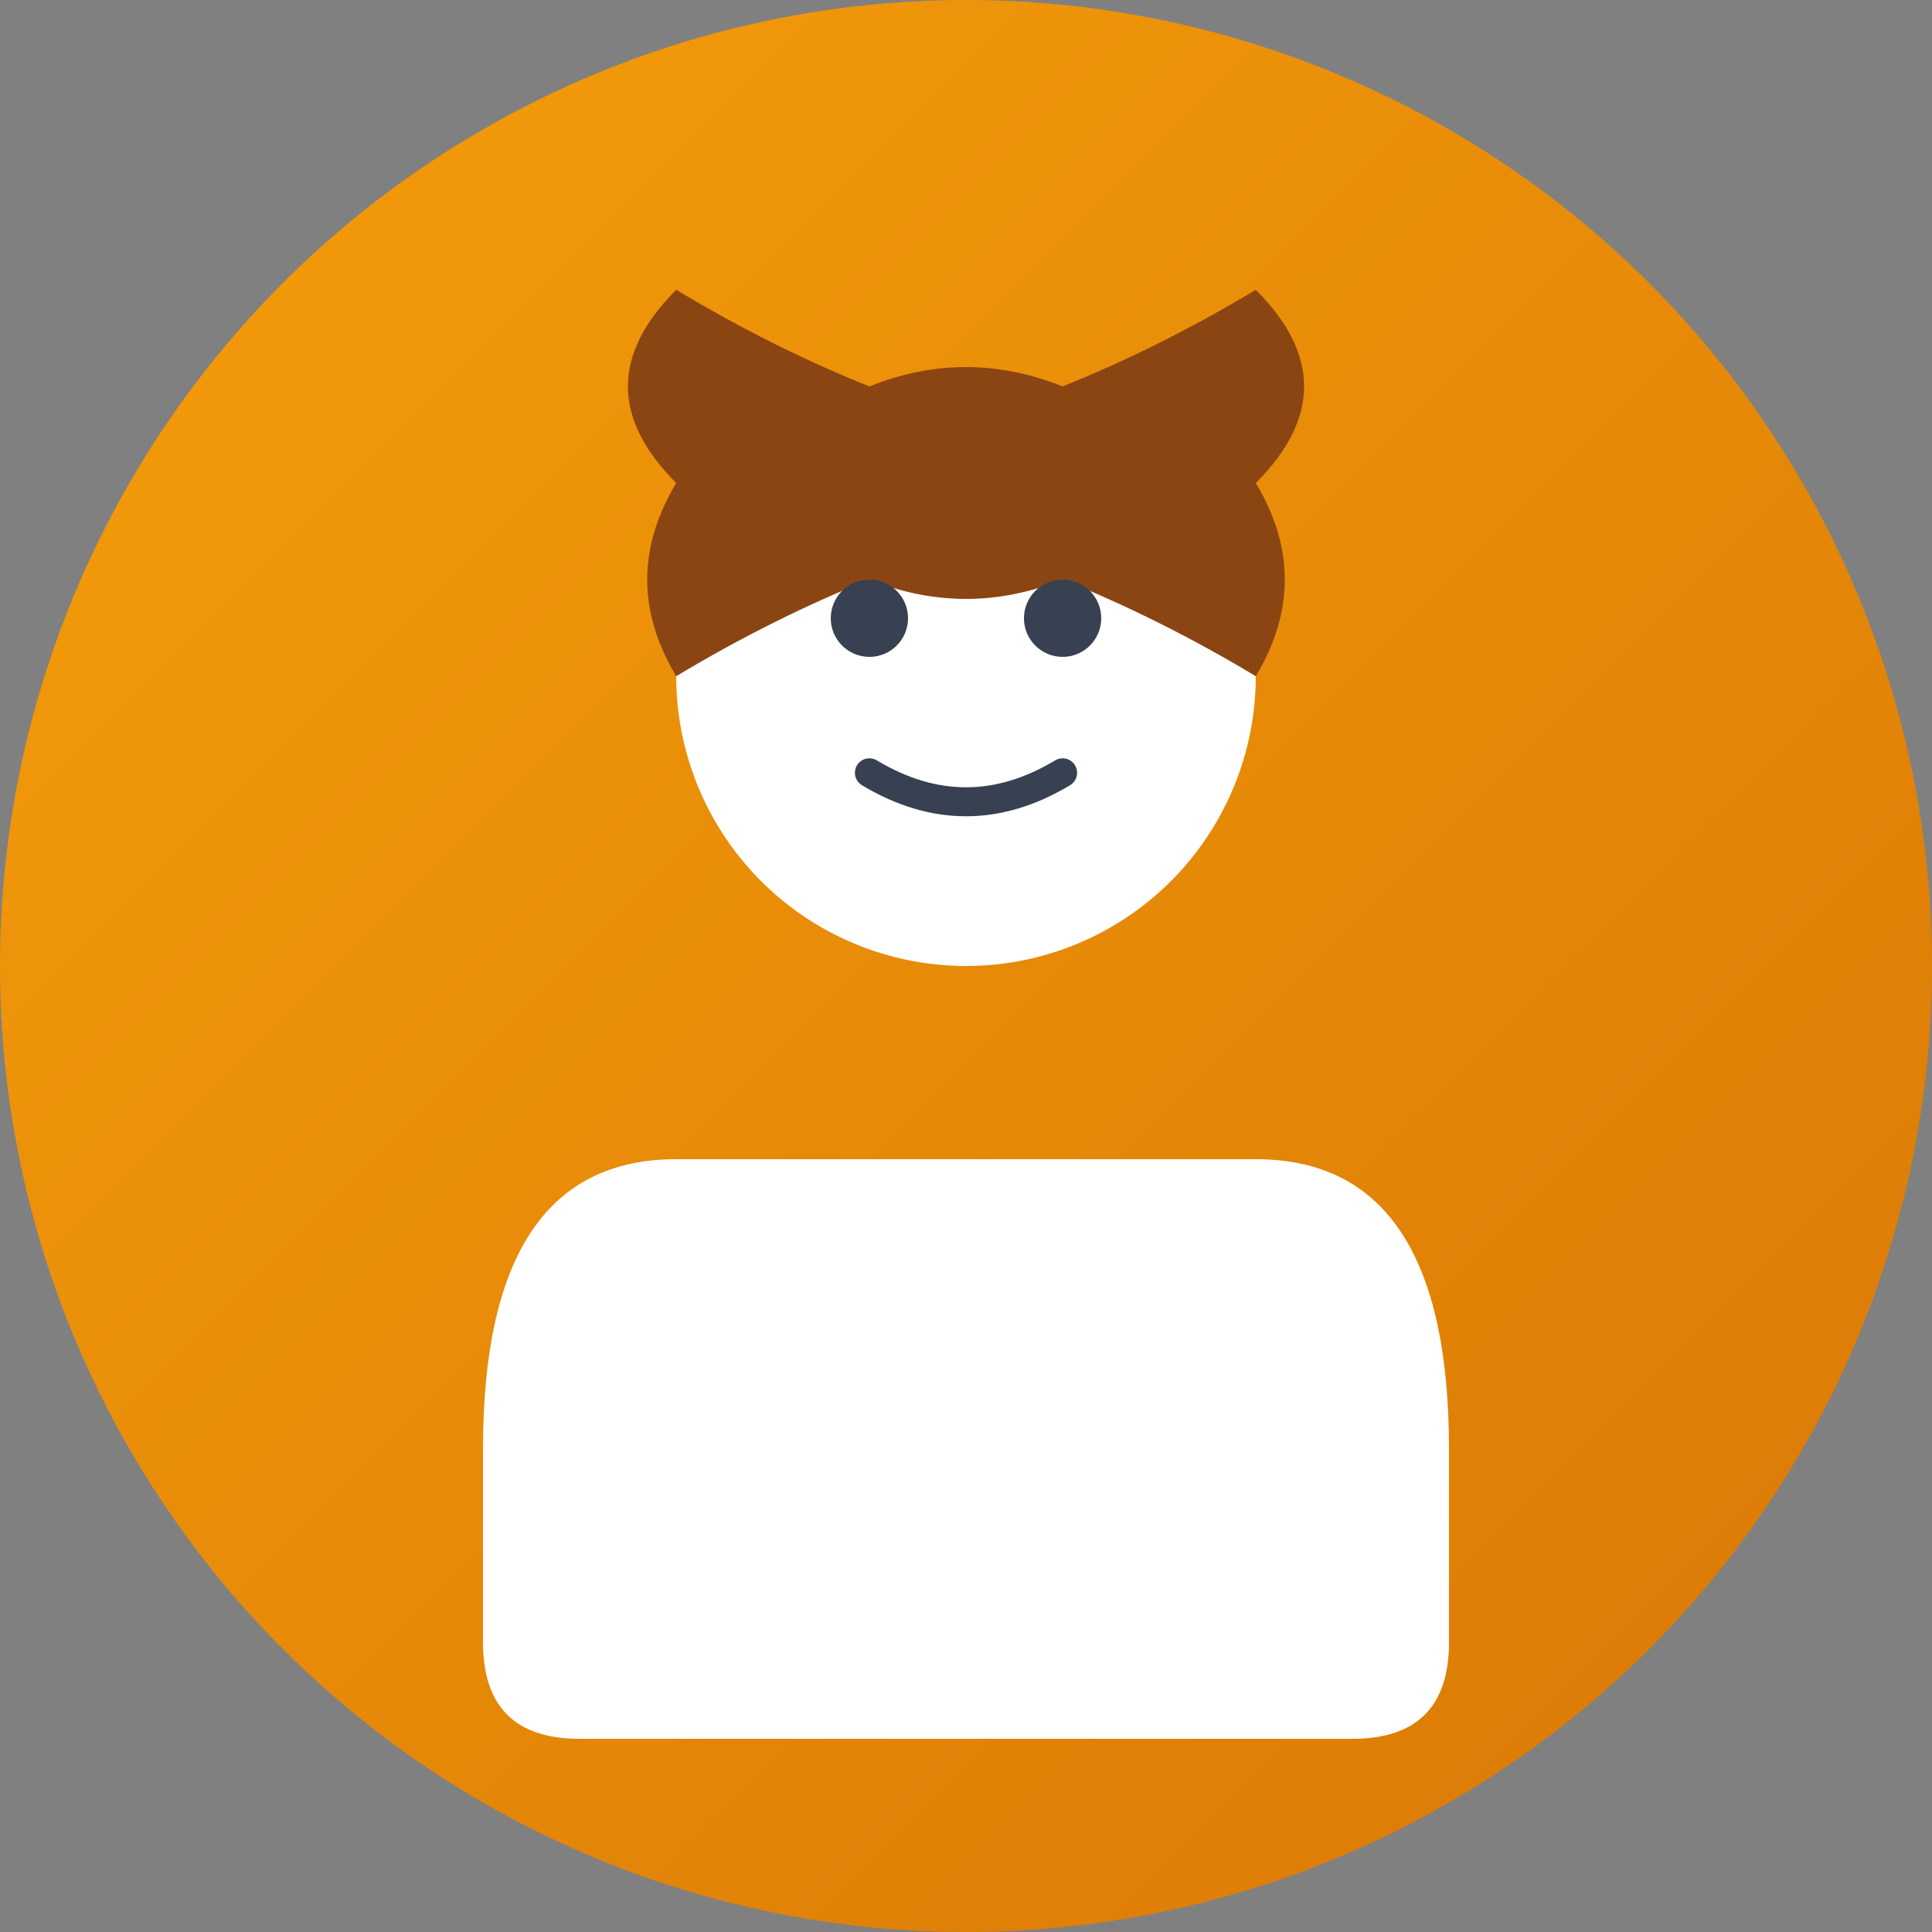<svg xmlns="http://www.w3.org/2000/svg" width="100" height="100" viewBox="0 0 100 100">
  <rect x="0" y="0" width="100" height="100" fill="#808080" stroke="none"/>
  <defs>
    <linearGradient id="avatarBg3" x1="0%" y1="0%" x2="100%" y2="100%">
      <stop offset="0%" style="stop-color:#f59e0b;stop-opacity:1" />
      <stop offset="100%" style="stop-color:#d97706;stop-opacity:1" />
    </linearGradient>
  </defs>
  
  <!-- 背景圆 -->
  <circle cx="50" cy="50" r="50" fill="url(#avatarBg3)"/>
  
  <!-- 人物头部 -->
  <circle cx="50" cy="35" r="15" fill="#ffffff"/>
  
  <!-- 人物身体 -->
  <path d="M25 75 Q25 60 35 60 L65 60 Q75 60 75 75 L75 85 Q75 90 70 90 L30 90 Q25 90 25 85 Z" fill="#ffffff"/>
  
  <!-- 头发（长发） -->
  <path d="M35 25 Q30 20 35 15 Q40 18 45 20 Q50 18 55 20 Q60 18 65 15 Q70 20 65 25 Q68 30 65 35 Q60 32 55 30 Q50 32 45 30 Q40 32 35 35 Q32 30 35 25" fill="#8b4513"/>
  
  <!-- 眼睛 -->
  <circle cx="45" cy="32" r="2" fill="#374151"/>
  <circle cx="55" cy="32" r="2" fill="#374151"/>
  
  <!-- 嘴巴 -->
  <path d="M45 40 Q50 43 55 40" stroke="#374151" stroke-width="1.5" fill="none" stroke-linecap="round"/>
</svg>